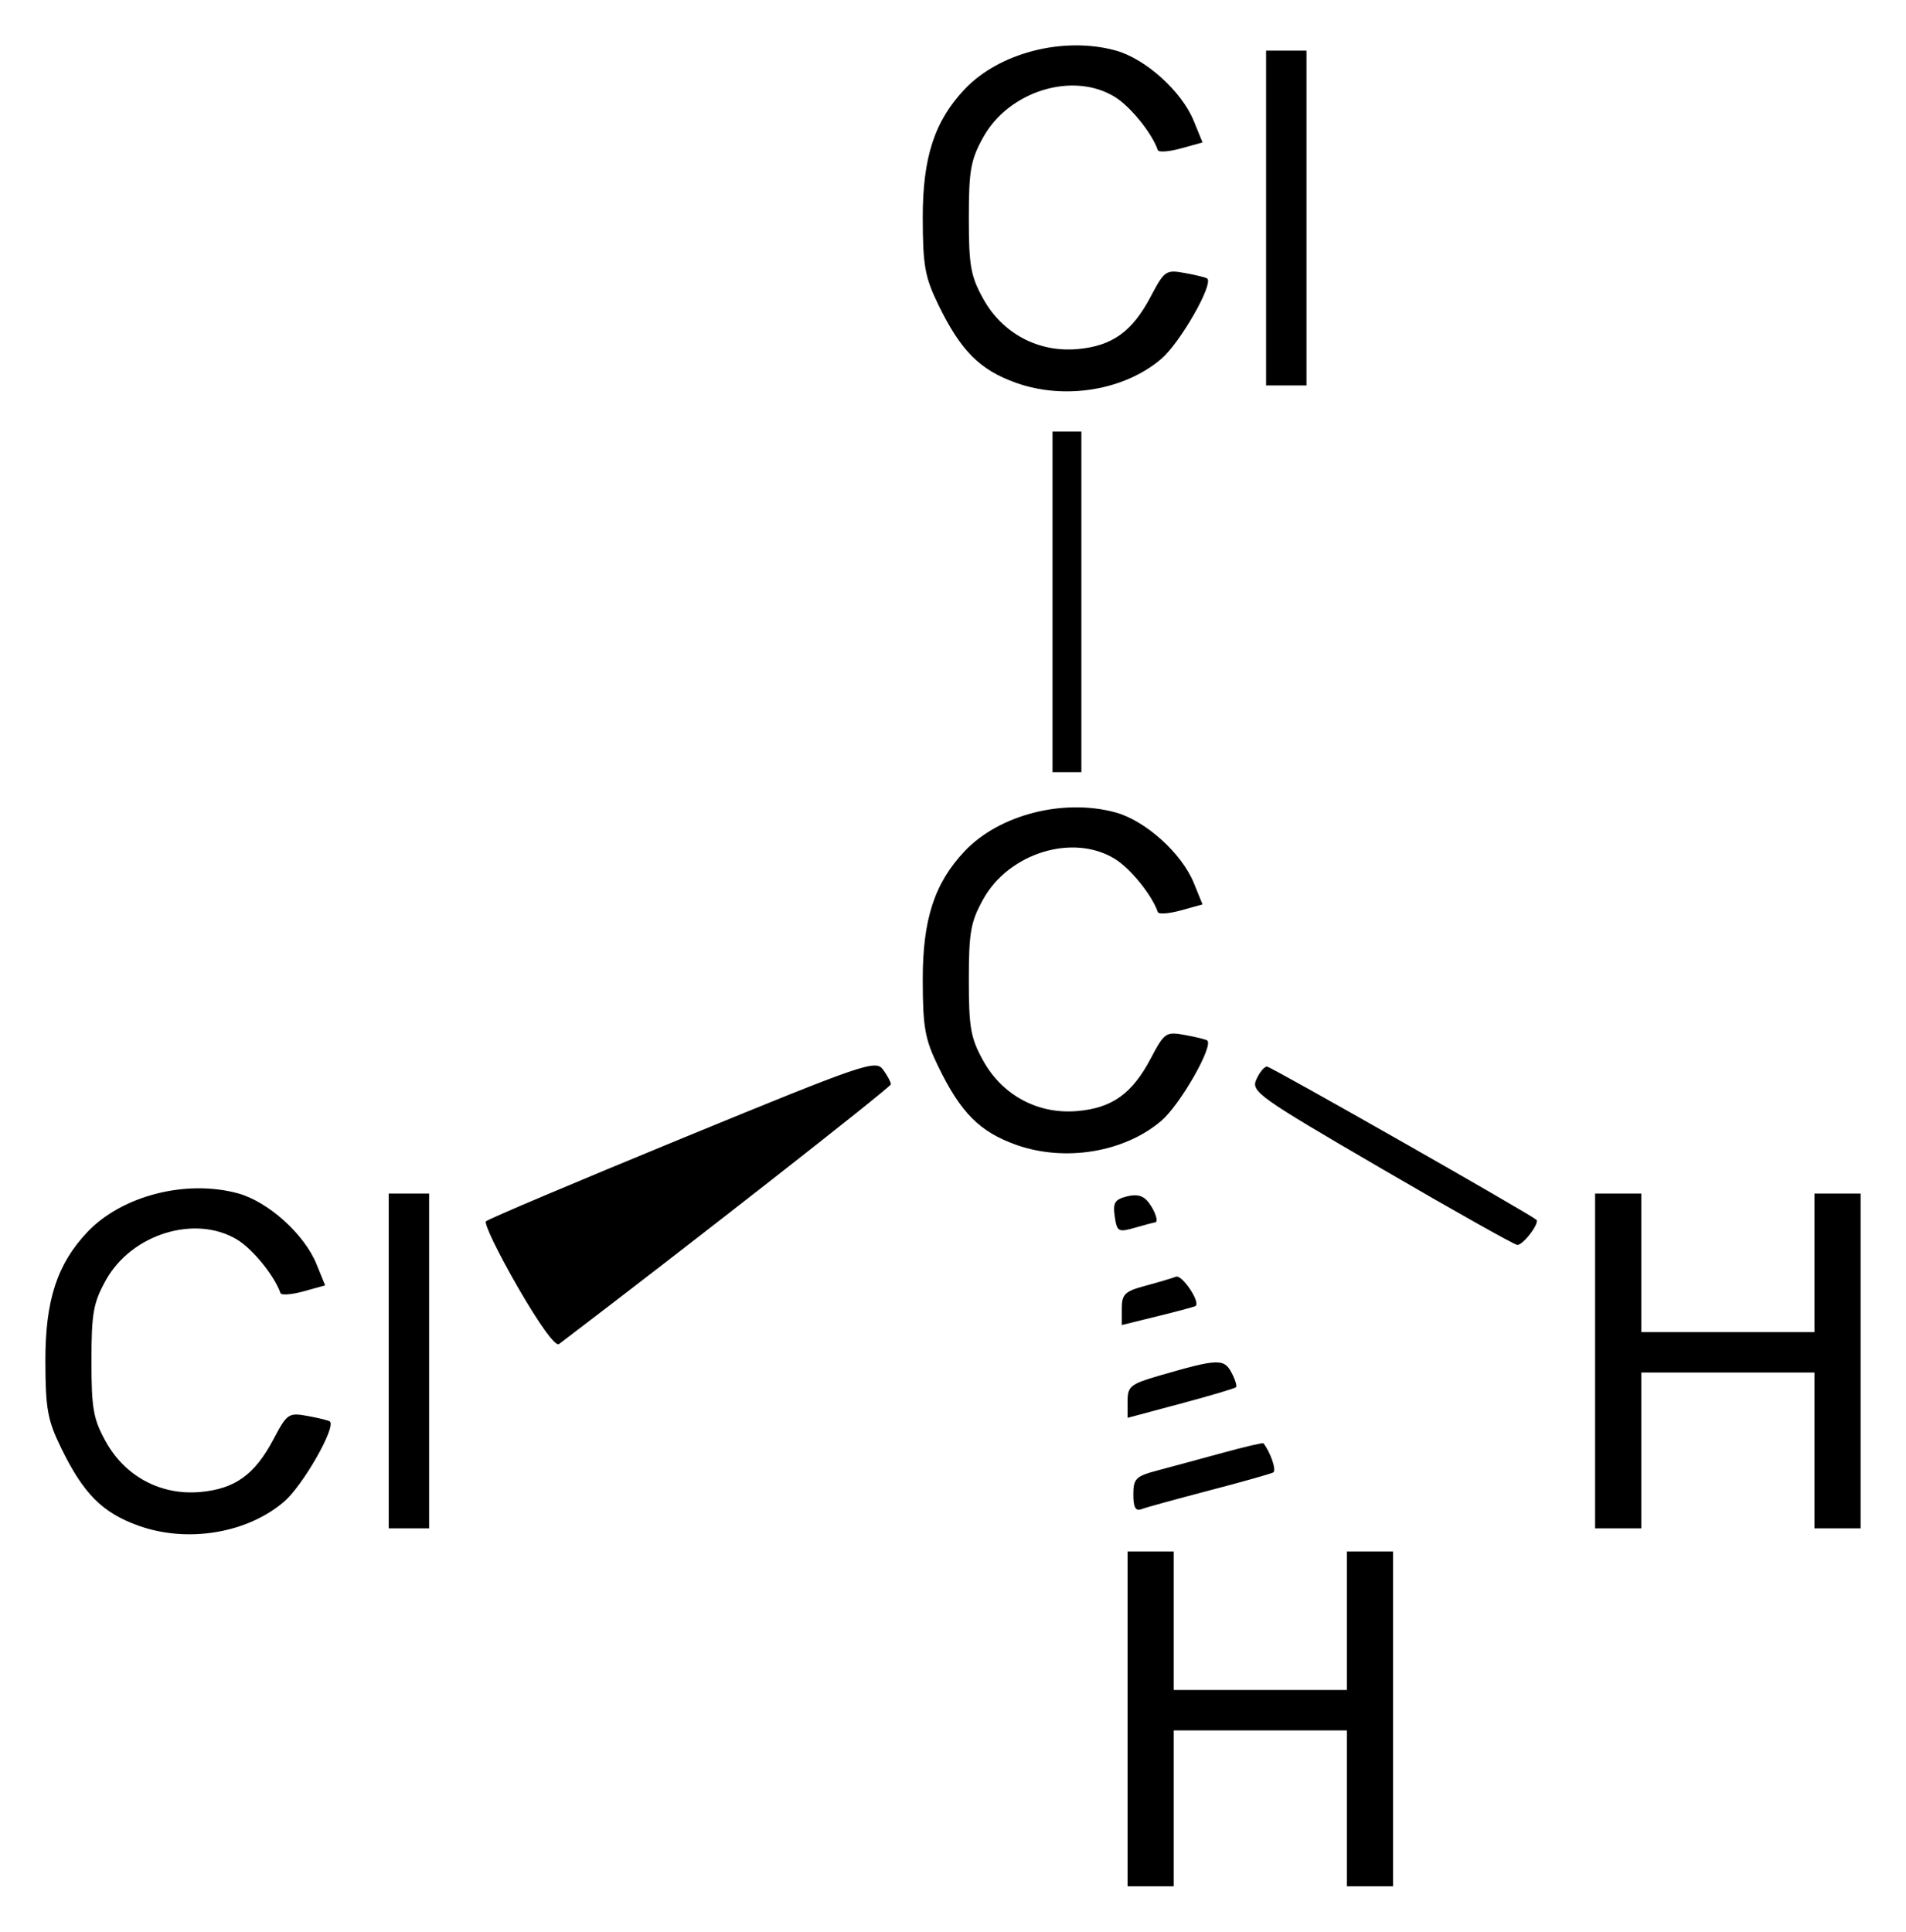 <?xml version="1.0" encoding="UTF-8" standalone="no"?>
<!-- Created with Inkscape (http://www.inkscape.org/) -->
<svg
   xmlns:svg="http://www.w3.org/2000/svg"
   xmlns="http://www.w3.org/2000/svg"
   version="1.0"
   width="420"
   height="425.63"
   id="svg2">
  <defs
     id="defs4" />
  <g
     transform="translate(-1065.036,-434.734)"
     id="layer1">
    <path
       d="M 1313.5,813.478 L 1313.5,776.592 L 1318.588,776.592 L 1323.676,776.592 L 1323.676,791.855 L 1323.676,807.118 L 1342.755,807.118 L 1361.834,807.118 L 1361.834,791.855 L 1361.834,776.592 L 1366.921,776.592 L 1372.009,776.592 L 1372.009,813.478 L 1372.009,850.364 L 1366.921,850.364 L 1361.834,850.364 L 1361.834,833.193 L 1361.834,816.022 L 1342.755,816.022 L 1323.676,816.022 L 1323.676,833.193 L 1323.676,850.364 L 1318.588,850.364 L 1313.5,850.364 L 1313.5,813.478 z M 1095.598,770.933 C 1087.585,768.076 1083.399,763.866 1078.458,753.697 C 1075.511,747.632 1075.056,745.094 1075.036,734.618 C 1075.011,721.261 1077.628,713.236 1084.303,706.201 C 1091.892,698.203 1105.988,694.578 1117.448,697.678 C 1124.091,699.475 1132.086,706.665 1134.769,713.255 L 1136.688,717.967 L 1131.925,719.284 C 1129.305,720.008 1127.017,720.177 1126.839,719.66 C 1125.548,715.9 1120.78,710.013 1117.316,707.901 C 1108.115,702.291 1094.026,706.628 1088.368,716.811 C 1085.601,721.792 1085.188,724.103 1085.188,734.618 C 1085.188,745.133 1085.601,747.445 1088.368,752.425 C 1092.616,760.071 1100.475,764.261 1109.132,763.497 C 1116.78,762.822 1121.17,759.679 1125.254,751.954 C 1128.315,746.164 1128.6,745.969 1132.886,746.752 C 1135.334,747.199 1137.521,747.744 1137.744,747.963 C 1139.09,749.285 1131.751,762.102 1127.627,765.632 C 1119.491,772.596 1106.356,774.77 1095.598,770.933 z M 1150.693,734.618 L 1150.693,697.732 L 1155.145,697.732 L 1159.596,697.732 L 1159.596,734.618 L 1159.596,771.504 L 1155.145,771.504 L 1150.693,771.504 L 1150.693,734.618 z M 1416.527,734.618 L 1416.527,697.732 L 1421.614,697.732 L 1426.702,697.732 L 1426.702,712.995 L 1426.702,728.258 L 1445.781,728.258 L 1464.86,728.258 L 1464.86,712.995 L 1464.86,697.732 L 1469.948,697.732 L 1475.036,697.732 L 1475.036,734.618 L 1475.036,771.504 L 1469.948,771.504 L 1464.86,771.504 L 1464.86,754.333 L 1464.86,737.162 L 1445.781,737.162 L 1426.702,737.162 L 1426.702,754.333 L 1426.702,771.504 L 1421.614,771.504 L 1416.527,771.504 L 1416.527,734.618 z M 1314.772,764.058 C 1314.772,760.538 1315.303,760.014 1320.178,758.725 C 1323.151,757.938 1329.55,756.207 1334.399,754.877 C 1339.247,753.548 1343.319,752.595 1343.448,752.761 C 1345.016,754.773 1346.363,758.752 1345.62,759.177 C 1345.093,759.477 1338.733,761.271 1331.486,763.163 C 1324.239,765.055 1317.514,766.909 1316.541,767.282 C 1315.267,767.77 1314.772,766.868 1314.772,764.058 z M 1313.5,743.52 C 1313.5,740.213 1314.125,739.705 1320.455,737.865 C 1333.324,734.123 1334.734,734.059 1336.381,737.135 C 1337.201,738.669 1337.656,740.141 1337.39,740.407 C 1337.124,740.673 1331.64,742.299 1325.204,744.022 L 1313.5,747.154 L 1313.5,743.52 z M 1179.104,718.304 C 1174.807,710.837 1171.664,704.333 1172.121,703.851 C 1172.578,703.368 1192.067,695.121 1215.43,685.523 C 1255.64,669.005 1258.001,668.198 1259.63,670.426 C 1260.577,671.721 1261.351,673.174 1261.351,673.656 C 1261.351,674.301 1215.383,710.277 1188.202,730.904 C 1187.432,731.489 1183.785,726.438 1179.104,718.304 z M 1312.228,723.078 C 1312.228,719.916 1312.888,719.275 1317.396,718.062 C 1320.238,717.296 1323.284,716.394 1324.165,716.055 C 1325.504,715.541 1329.606,721.655 1328.493,722.508 C 1328.292,722.662 1324.55,723.669 1320.178,724.745 L 1312.228,726.702 L 1312.228,723.078 z M 1369.348,692.168 C 1342.201,676.346 1340.683,675.264 1341.878,672.585 C 1342.574,671.026 1343.63,669.75 1344.226,669.75 C 1345.064,669.75 1401.817,702.025 1403.578,703.503 C 1404.397,704.191 1400.611,709.175 1399.368,709.047 C 1398.662,708.975 1385.153,701.379 1369.348,692.168 z M 1310.678,702.775 C 1310.237,699.766 1310.685,699.029 1313.364,698.356 C 1315.642,697.784 1317.059,698.203 1318.22,699.792 C 1319.693,701.805 1320.391,704.092 1319.534,704.092 C 1319.354,704.092 1317.408,704.608 1315.208,705.239 C 1311.451,706.316 1311.176,706.167 1310.678,702.775 z M 1288.931,686.986 C 1280.919,684.128 1276.733,679.919 1271.792,669.75 C 1268.845,663.684 1268.39,661.147 1268.37,650.671 C 1268.344,637.313 1270.961,629.288 1277.636,622.254 C 1285.226,614.255 1299.321,610.631 1310.782,613.731 C 1317.425,615.528 1325.42,622.718 1328.103,629.308 L 1330.021,634.02 L 1325.259,635.336 C 1322.639,636.06 1320.351,636.229 1320.173,635.712 C 1318.882,631.953 1314.114,626.065 1310.65,623.953 C 1301.449,618.343 1287.36,622.68 1281.702,632.864 C 1278.935,637.844 1278.522,640.156 1278.522,650.671 C 1278.522,661.185 1278.935,663.497 1281.702,668.478 C 1285.949,676.123 1293.808,680.314 1302.466,679.55 C 1310.113,678.875 1314.504,675.731 1318.588,668.006 C 1321.649,662.216 1321.934,662.022 1326.219,662.804 C 1328.668,663.251 1330.854,663.796 1331.078,664.016 C 1332.424,665.337 1325.085,678.154 1320.961,681.684 C 1312.825,688.649 1299.69,690.823 1288.931,686.986 z M 1296.965,567.359 L 1296.965,529.837 L 1300.145,529.837 L 1303.325,529.837 L 1303.325,567.359 L 1303.325,604.881 L 1300.145,604.881 L 1296.965,604.881 L 1296.965,567.359 z M 1288.931,519.091 C 1280.919,516.233 1276.733,512.024 1271.792,501.854 C 1268.845,495.789 1268.39,493.252 1268.37,482.776 C 1268.344,469.418 1270.961,461.393 1277.636,454.359 C 1285.226,446.36 1299.321,442.736 1310.782,445.836 C 1317.425,447.633 1325.42,454.823 1328.103,461.413 L 1330.021,466.125 L 1325.259,467.441 C 1322.639,468.165 1320.351,468.334 1320.173,467.817 C 1318.882,464.057 1314.114,458.17 1310.65,456.058 C 1301.449,450.448 1287.36,454.785 1281.702,464.968 C 1278.935,469.949 1278.522,472.261 1278.522,482.776 C 1278.522,493.29 1278.935,495.602 1281.702,500.583 C 1285.949,508.228 1293.808,512.419 1302.466,511.655 C 1310.113,510.98 1314.504,507.836 1318.588,500.111 C 1321.649,494.321 1321.934,494.127 1326.219,494.909 C 1328.668,495.356 1330.854,495.901 1331.078,496.121 C 1332.424,497.442 1325.085,510.259 1320.961,513.789 C 1312.825,520.753 1299.69,522.928 1288.931,519.091 z M 1344.027,482.776 L 1344.027,445.889 L 1348.478,445.889 L 1352.93,445.889 L 1352.93,482.776 L 1352.93,519.662 L 1348.478,519.662 L 1344.027,519.662 L 1344.027,482.776 z"
       id="path2525"
       style="fill:#000000" />
  </g>
</svg>
